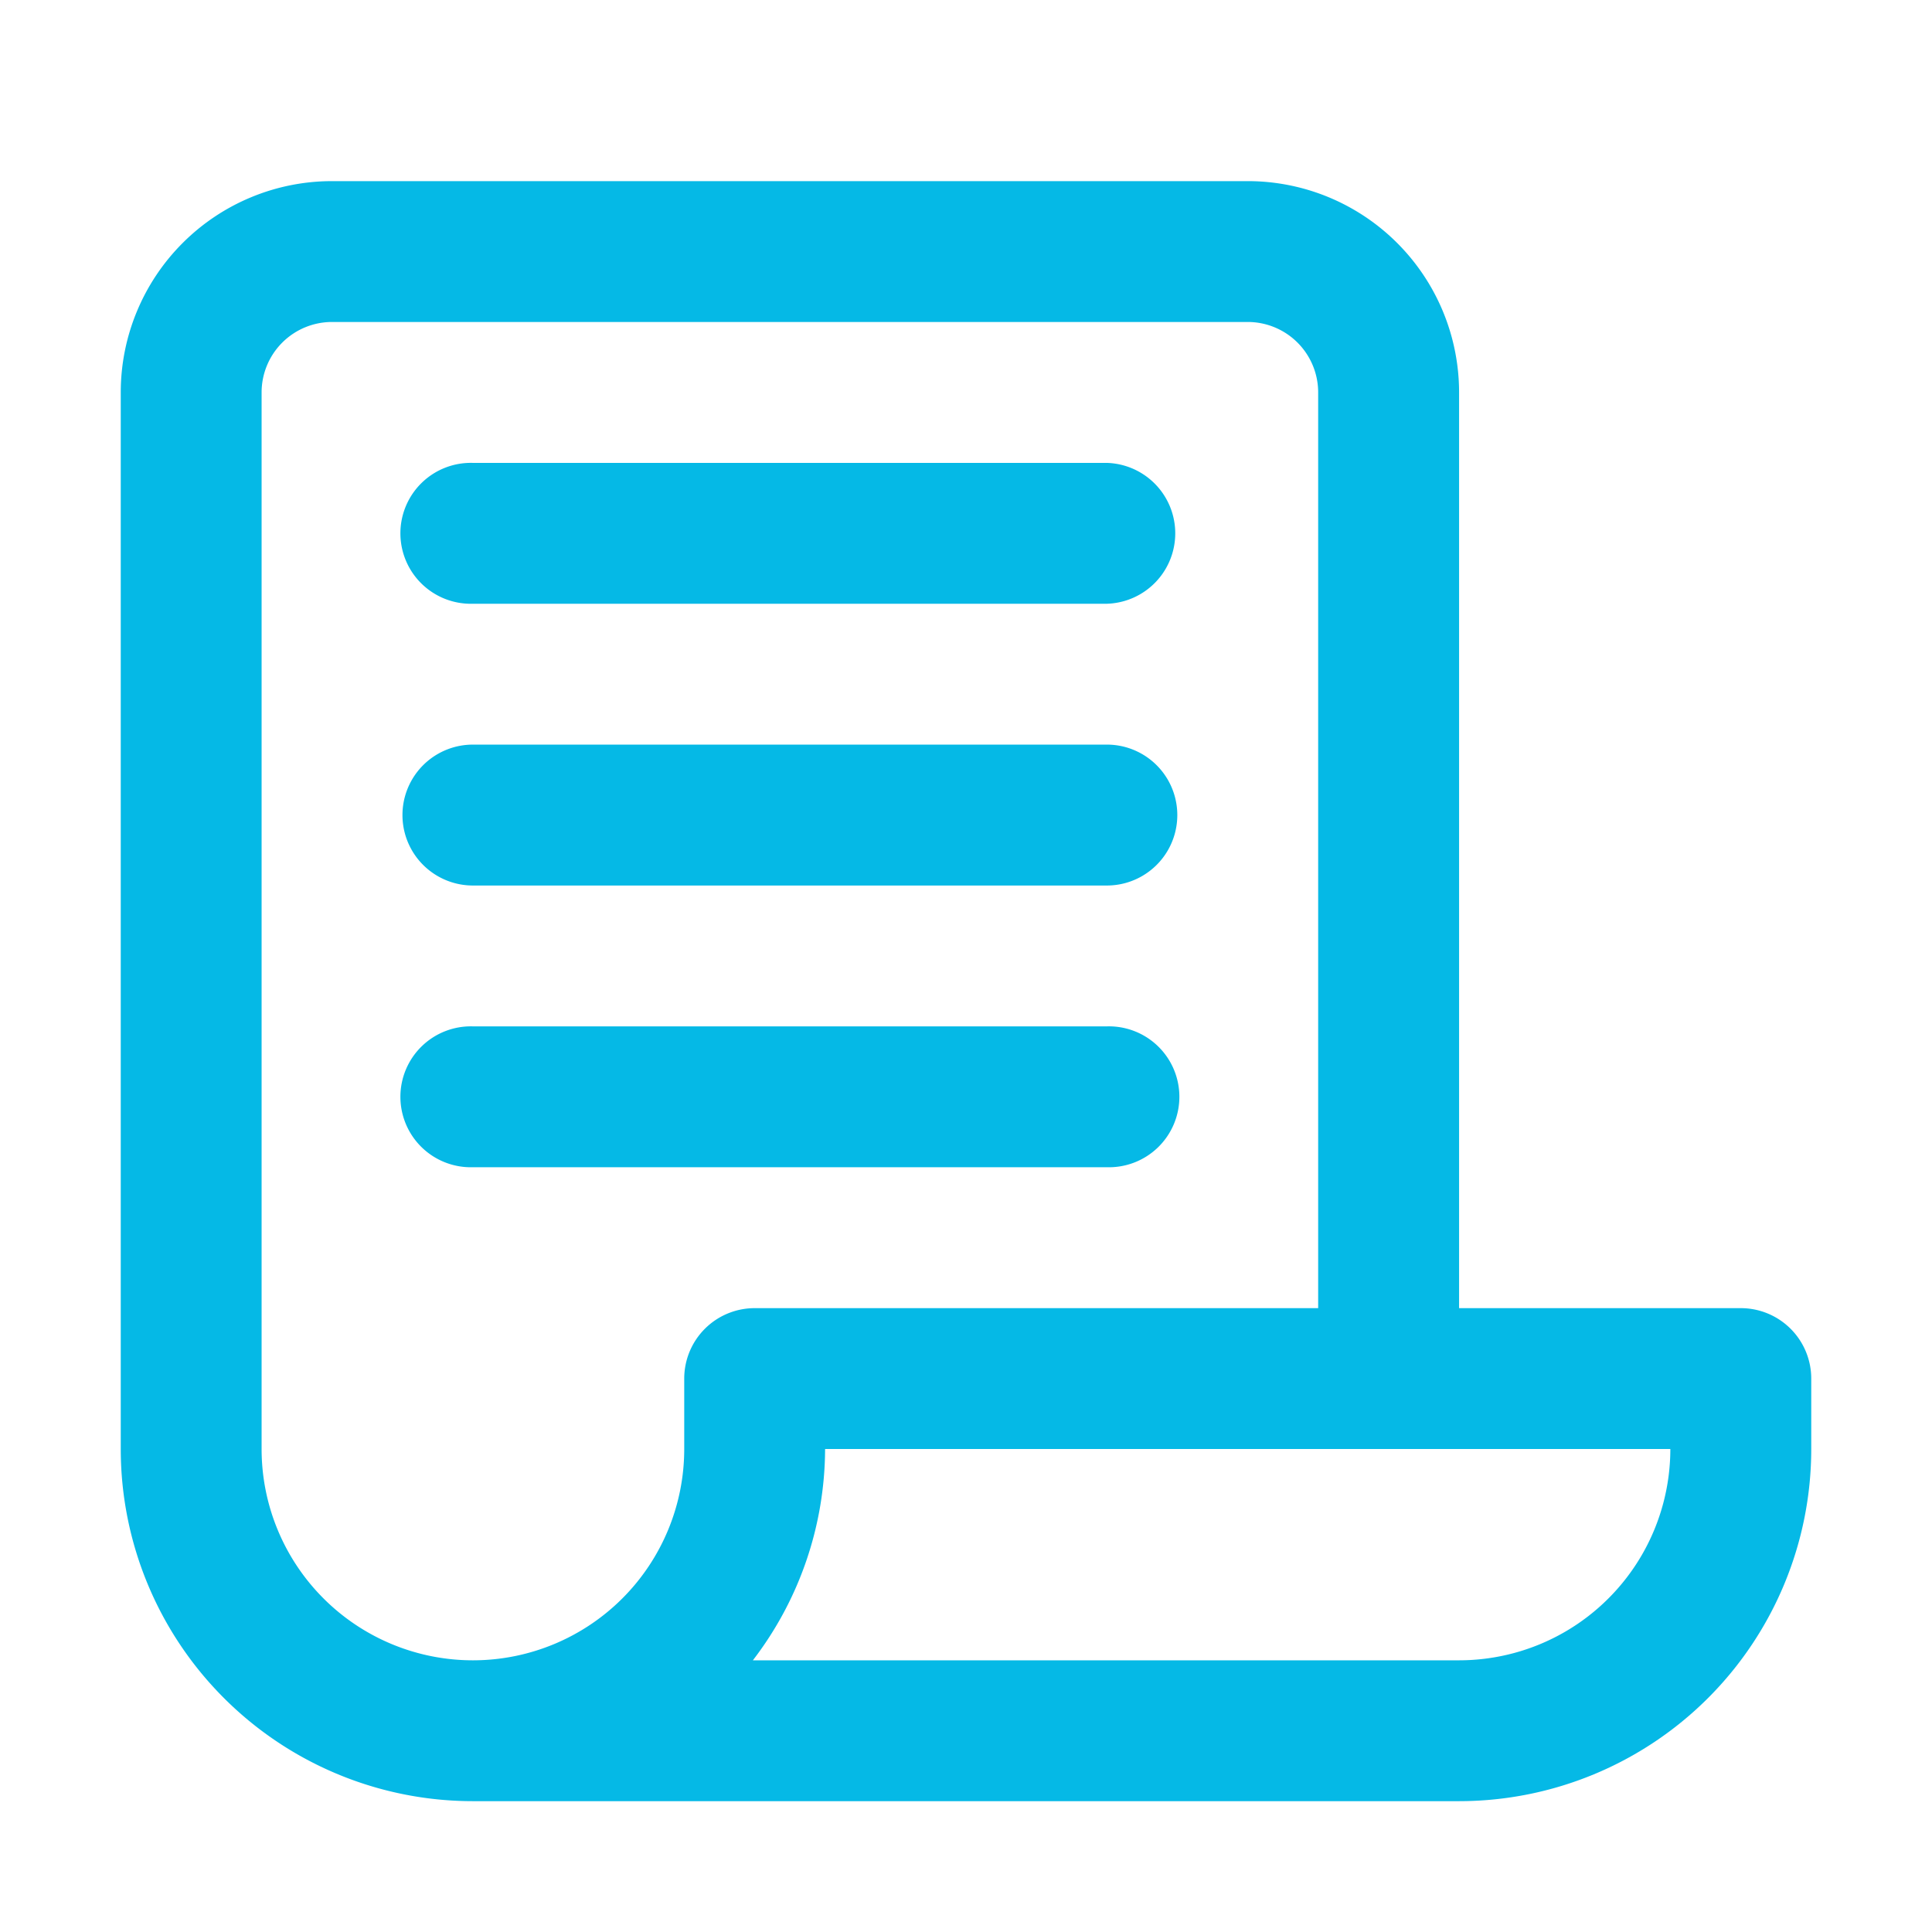 <svg width="32" height="32" fill="none" xmlns="http://www.w3.org/2000/svg"><path d="M28.833 21.667h-4.666V6.5a3.5 3.5 0 00-3.5-3.5H5.5A3.5 3.5 0 002 6.5V24a5.833 5.833 0 005.833 5.833h16.334A5.834 5.834 0 0030 24v-1.167a1.167 1.167 0 00-1.167-1.166zM4.333 24V6.5A1.167 1.167 0 015.5 5.333h15.167A1.167 1.167 0 0121.833 6.5v15.167H12.5a1.167 1.167 0 00-1.167 1.166V24a3.5 3.5 0 11-7 0zm19.834 3.5H12.47a5.771 5.771 0 001.196-3.5h14a3.5 3.5 0 01-3.5 3.5z" fill="#05B9E6"/><path d="M7.833 10h10.5a1.167 1.167 0 000-2.333h-10.5a1.167 1.167 0 100 2.333zM7.833 14.667h10.5a1.167 1.167 0 100-2.334h-10.5a1.167 1.167 0 100 2.334zM18.333 19.333a1.167 1.167 0 100-2.333h-10.5a1.167 1.167 0 100 2.333h10.5z" fill="#05B9E6"/></svg>